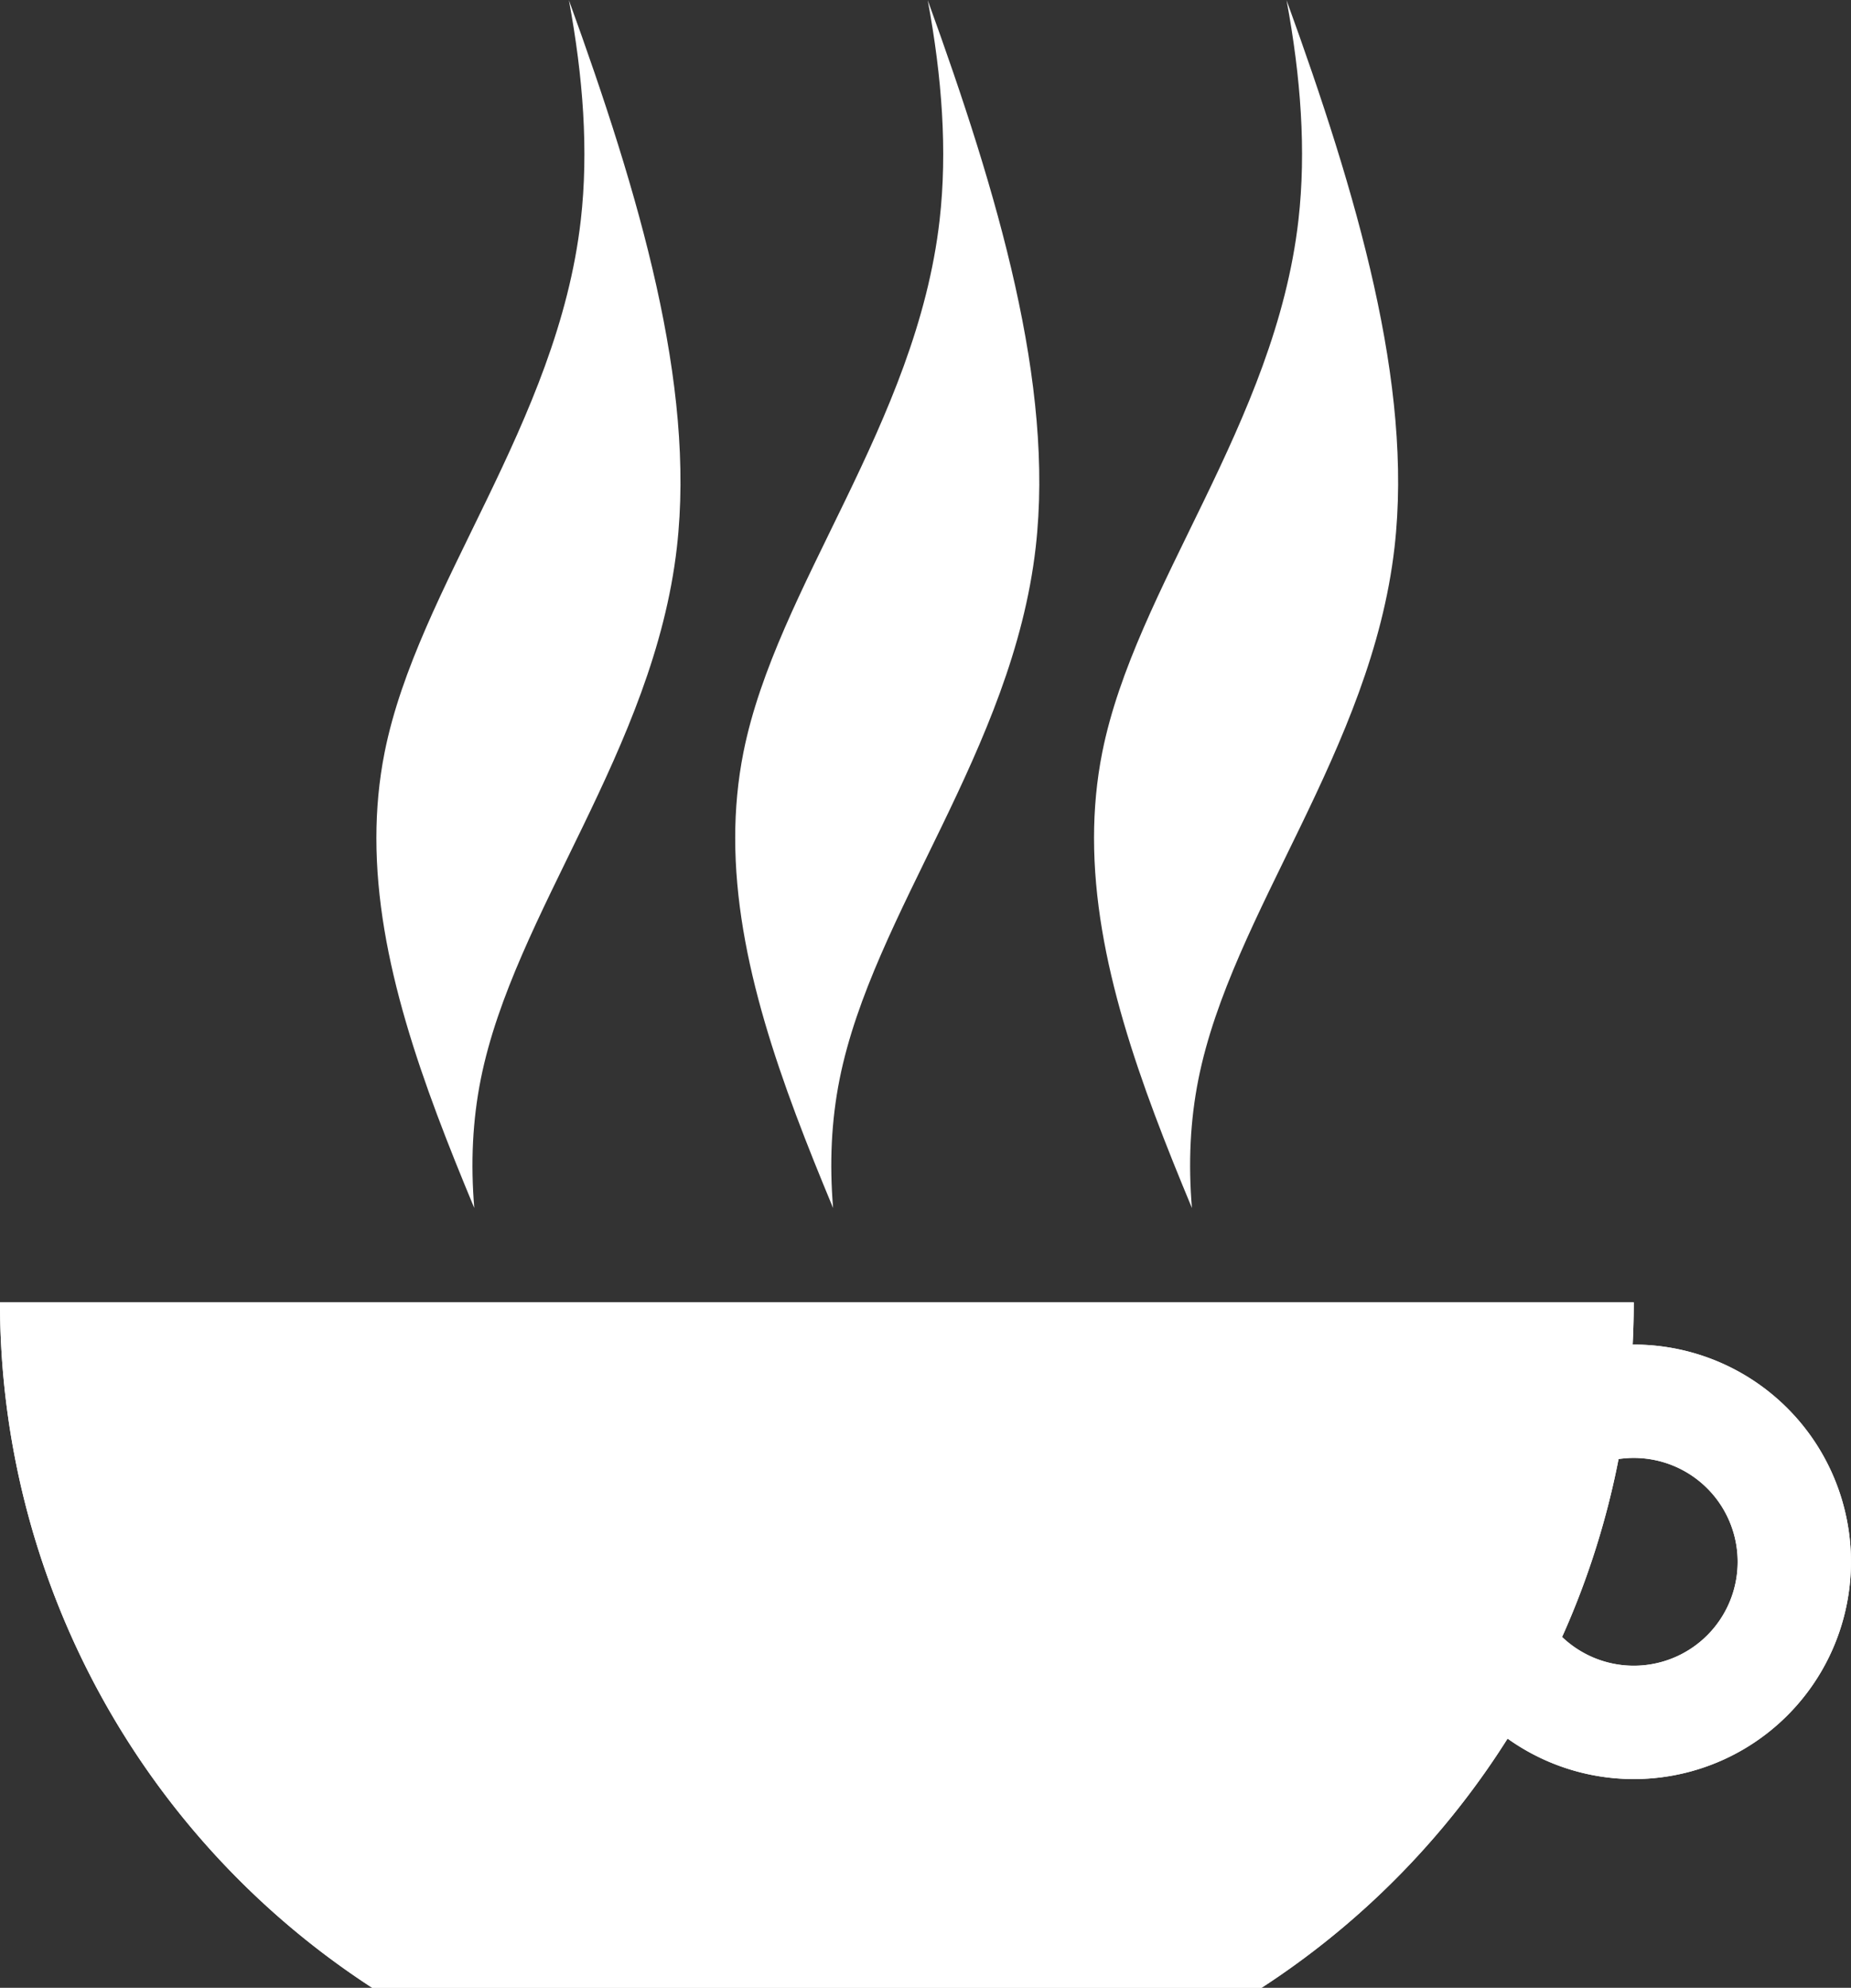 <?xml version="1.0" encoding="UTF-8"?>
<svg width="208.59mm" height="223.92mm" version="1.1" viewBox="0 0 208.59 223.92" xmlns="http://www.w3.org/2000/svg" xmlns:cc="http://creativecommons.org/ns#" xmlns:dc="http://purl.org/dc/elements/1.1/" xmlns:rdf="http://www.w3.org/1999/02/22-rdf-syntax-ns#" xmlns:xlink="http://www.w3.org/1999/xlink">
 <rect x="0" y="0" width="208.59" height="223.92" fill="#333333" stroke="none"/>
 <g transform="translate(0 -36.757)" fill="#fff">
  <g transform="matrix(.768 0 0 .787 164.58 86.063)" fill="#fff" shape-rendering="auto">
   <path d="m-159.07 57.295c8.5e-4 -4.112 0.379-8.206 1.212-12.279 4.848-23.695 25.376-47.016 28.783-76.174 1.156-9.888 0.351-20.452-1.745-31.462 10.369 27.888 18.567 55.01 15.845 78.3-3.395 29.052-23.909 52.345-28.78 76.15-0.609 2.976-0.975 5.962-1.131 8.957-0.163 3.148-0.089 6.306 0.18 9.472-7.595-17.795-14.368-35.539-14.364-52.965z" color="#000000" color-rendering="auto" dominant-baseline="auto" image-rendering="auto" solid-color="#000000" stop-color="#000000" style="font-feature-settings:normal;font-variant-alternates:normal;font-variant-caps:normal;font-variant-east-asian:normal;font-variant-ligatures:normal;font-variant-numeric:normal;font-variant-position:normal;font-variation-settings:normal;inline-size:0;isolation:auto;mix-blend-mode:normal;shape-margin:0;shape-padding:0;text-decoration-color:#000000;text-decoration-line:none;text-decoration-style:solid;text-indent:0;text-orientation:mixed;text-transform:none;white-space:normal"/>
   <path d="m-106.42 57.295c8.5e-4 -4.112 0.379-8.206 1.212-12.279 4.848-23.695 25.375-47.016 28.783-76.174 1.156-9.888 0.351-20.452-1.745-31.462 10.369 27.888 18.567 55.01 15.845 78.3-3.395 29.052-23.909 52.345-28.779 76.15-0.609 2.976-0.975 5.962-1.131 8.957-0.163 3.148-0.089 6.306 0.18 9.472-7.594-17.795-14.368-35.539-14.364-52.965z" color="#000000" color-rendering="auto" dominant-baseline="auto" image-rendering="auto" solid-color="#000000" stop-color="#000000" style="font-feature-settings:normal;font-variant-alternates:normal;font-variant-caps:normal;font-variant-east-asian:normal;font-variant-ligatures:normal;font-variant-numeric:normal;font-variant-position:normal;font-variation-settings:normal;inline-size:0;isolation:auto;mix-blend-mode:normal;shape-margin:0;shape-padding:0;text-decoration-color:#000000;text-decoration-line:none;text-decoration-style:solid;text-indent:0;text-orientation:mixed;text-transform:none;white-space:normal"/>
   <path d="m-53.768 57.295c8.5e-4 -4.112 0.379-8.206 1.212-12.279 4.848-23.695 25.375-47.016 28.783-76.174 1.156-9.888 0.351-20.452-1.745-31.462 10.369 27.888 18.567 55.01 15.845 78.3-3.395 29.052-23.909 52.345-28.779 76.15-0.609 2.976-0.975 5.962-1.131 8.957-0.163 3.148-0.089 6.306 0.18 9.472-7.594-17.795-14.368-35.539-14.364-52.965z" color="#000000" color-rendering="auto" dominant-baseline="auto" image-rendering="auto" solid-color="#000000" stop-color="#000000" style="font-feature-settings:normal;font-variant-alternates:normal;font-variant-caps:normal;font-variant-east-asian:normal;font-variant-ligatures:normal;font-variant-numeric:normal;font-variant-position:normal;font-variation-settings:normal;inline-size:0;isolation:auto;mix-blend-mode:normal;shape-margin:0;shape-padding:0;text-decoration-color:#000000;text-decoration-line:none;text-decoration-style:solid;text-indent:0;text-orientation:mixed;text-transform:none;white-space:normal"/>
  </g>
  <g id="g874" transform="translate(.004)">
   <path d="m-0.004 183.46a92.055 92.055 0 0 0 41.939 77.215h100.23a92.055 92.055 0 0 0 41.939-77.215z" fill="#fff" stop-color="#000000" stroke-linecap="round" stroke-linejoin="round" stroke-width=".529" style="paint-order:stroke markers fill"/>
   <path d="m184.11 188.22a24.472 24.472 0 0 0-24.472 24.472 24.472 24.472 0 0 0 24.472 24.472 24.472 24.472 0 0 0 24.472-24.472 24.472 24.472 0 0 0-24.472-24.472zm-0.036 12.768a11.704 11.704 0 0 1 0.036 0 11.704 11.704 0 0 1 11.704 11.704 11.704 11.704 0 0 1-11.704 11.704 11.704 11.704 0 0 1-11.704-11.704 11.704 11.704 0 0 1 11.668-11.704z" fill="#fff" stop-color="#000000" stroke-linecap="round" stroke-linejoin="round" stroke-width=".529" style="paint-order:stroke markers fill"/>
  </g>
  <use width="100%" height="100%" fill="#ffffff" xlink:href="#g874"/>
 </g>
</svg>
